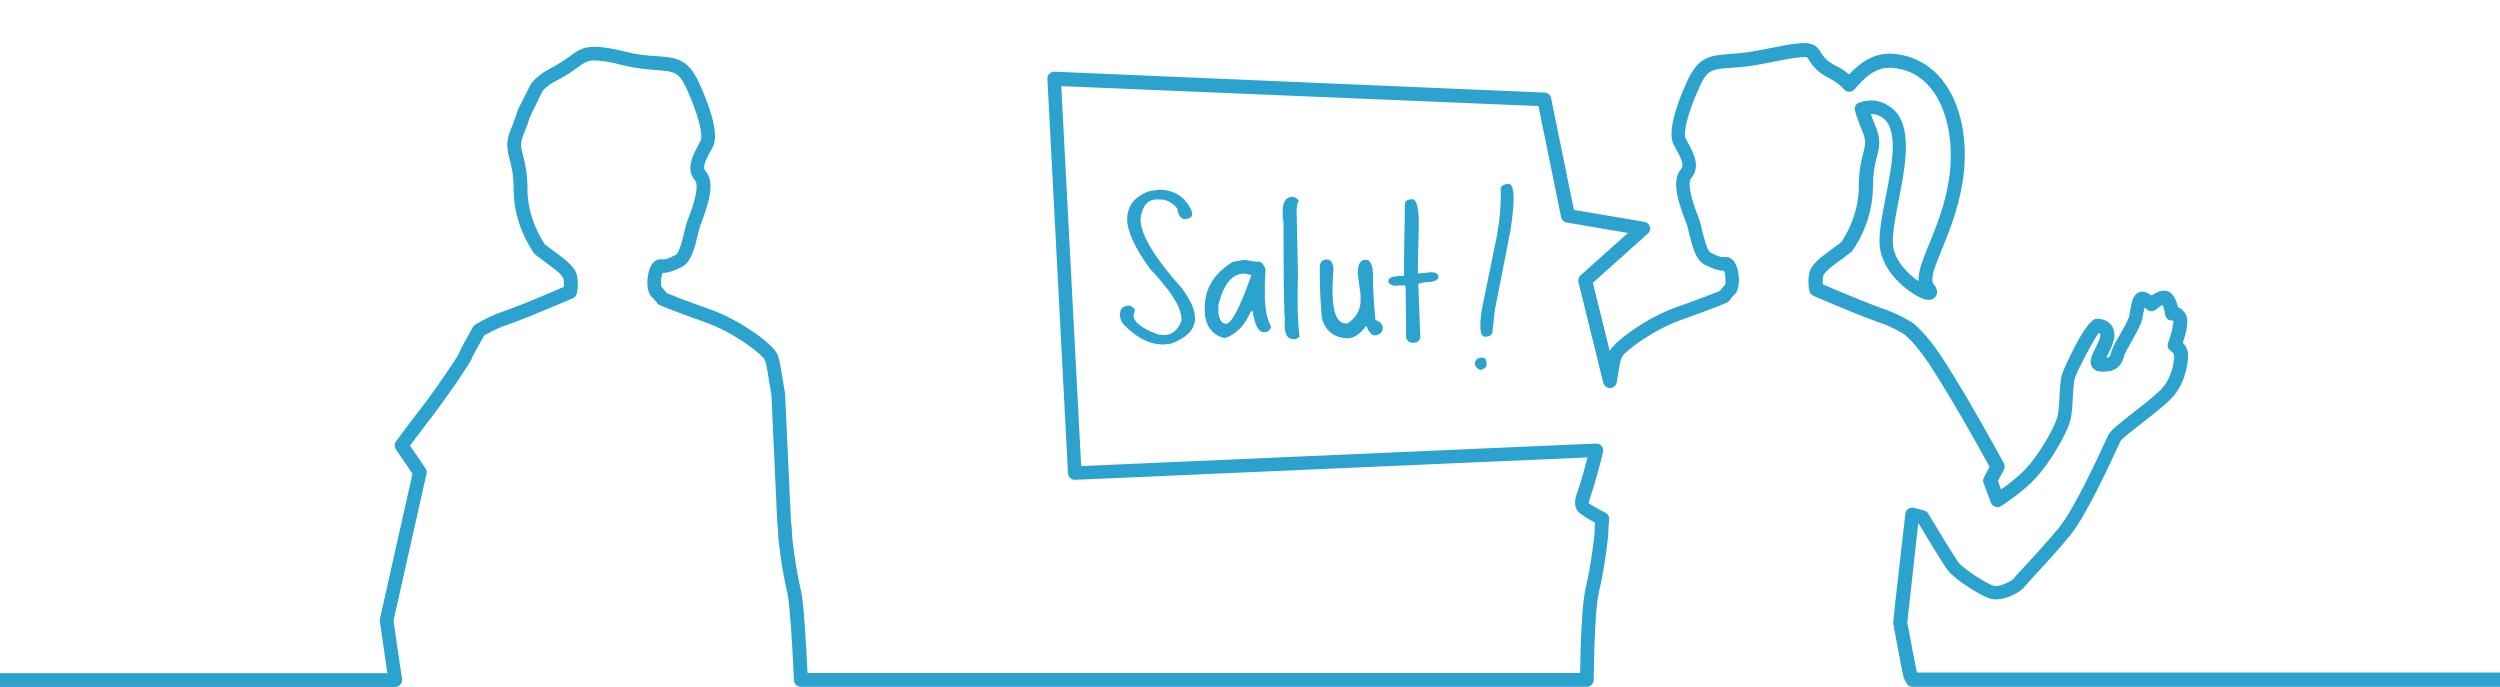 <?xml version="1.0" encoding="UTF-8"?>
<!DOCTYPE svg PUBLIC "-//W3C//DTD SVG 1.1//EN" "http://www.w3.org/Graphics/SVG/1.1/DTD/svg11.dtd">
<svg xmlns:x="http://ns.adobe.com/Extensibility/1.0/" xmlns:i="http://ns.adobe.com/AdobeIllustrator/10.0/" xmlns:graph="http://ns.adobe.com/Graphs/1.0/" xmlns="http://www.w3.org/2000/svg" xmlns:xlink="http://www.w3.org/1999/xlink" version="1.1" id="Sekundar" x="0px" y="0px" width="182px" height="50px" viewBox="0 0 182 50" xml:space="preserve">
<switch>
	
	<g i:extraneous="self">
		<g id="Französisch_00000035512006402260533430000009707017970873474192_">
			<g>
				<path fill="#2BA3CE" d="M84.33,13.81c1.1,0,1.88,0.47,2.35,1.4c0.07,0.09,0.1,0.23,0.1,0.41c0,0.19-0.17,0.3-0.51,0.33      c-0.3,0-0.49-0.26-0.56-0.77c-0.37-0.44-0.79-0.66-1.26-0.66h-0.23c-0.67,0-1.07,0.47-1.19,1.4v0.03c0,1.12,1.01,2.8,3.03,5.06      c0.63,0.86,0.94,1.58,0.94,2.16c0,0.79-0.57,1.4-1.72,1.84l-0.58,0.07c-1.01,0-1.98-0.49-2.91-1.47      c-0.18-0.22-0.26-0.45-0.26-0.7c0-0.4,0.19-0.62,0.58-0.66h0.15c0.24,0.12,0.36,0.22,0.36,0.33l-0.1,0.34v0.02      c0,0.5,0.59,0.97,1.77,1.4l0.31,0.05h0.15c0.57,0,0.99-0.34,1.26-1.03v-0.14c0-0.83-0.77-2.05-2.3-3.66      c-1.1-1.53-1.65-2.73-1.65-3.59c0-0.98,0.53-1.66,1.6-2.05L84.33,13.81z"></path>
				<path fill="#2BA3CE" d="M90.58,18.91l0.99,0.17v-0.05c0.24,0,0.43,0.19,0.56,0.58l-0.05,1.04v0.73c0,1.07,0.15,1.87,0.46,2.4      c-0.09,0.28-0.26,0.41-0.51,0.41c-0.36,0-0.63-0.42-0.79-1.26l-0.03-0.26h-0.15c-0.4,0.94-0.96,1.56-1.69,1.87l-0.25,0.07      c-0.95-0.26-1.42-0.96-1.42-2.09v-0.1c0-1.4,0.68-2.52,2.03-3.35L90.58,18.91z M88.69,22.73c0.08,0.55,0.25,0.83,0.53,0.83h0.05      c0.39,0,0.99-1.16,1.82-3.49v-0.05l-0.48-0.1h-0.03c-0.88,0-1.51,0.76-1.88,2.29V22.73z"></path>
				<path fill="#2BA3CE" d="M94.1,14.33c0.17,0.01,0.32,0.1,0.46,0.29c-0.08,0.09-0.13,0.24-0.15,0.47l-0.02,0.15l0.1,4.58      c-0.06,2.08-0.02,3.6,0.1,4.57l0.03,0.09c-0.1,0.15-0.26,0.22-0.48,0.21c-0.5-0.02-0.69-0.5-0.6-1.44      c-0.07-0.51-0.1-2.86-0.1-7.06c-0.07-0.26-0.08-0.59-0.05-1.01v-0.05C93.46,14.58,93.69,14.32,94.1,14.33z"></path>
				<path fill="#2BA3CE" d="M99.42,18.91c0.35,0,0.53,0.39,0.53,1.16c0,0.88,0.06,1.95,0.18,3.21c0.35,0.15,0.53,0.34,0.53,0.56      v0.07c0,0.28-0.19,0.45-0.56,0.51c-0.24,0-0.45-0.23-0.63-0.7c-0.46,0.61-0.92,0.91-1.36,0.91c-0.98-0.03-1.61-0.52-1.88-1.47      c-0.1-1.06-0.15-2.19-0.15-3.38v-0.31c0-0.39,0.18-0.58,0.53-0.58c0.25,0,0.41,0.21,0.46,0.63v0.26      c-0.22,2.63,0.13,3.88,1.04,3.76c0.61-0.41,0.92-0.94,0.94-1.61v-0.46l-0.2-1.51V19.8C98.86,19.2,99.05,18.91,99.42,18.91z"></path>
				<path fill="#2BA3CE" d="M102.81,14.5c0.35,0,0.51,0.75,0.47,2.24c-0.04,1.49-0.06,2.55-0.06,3.17h0.03l0.99-0.1      c0.32,0.03,0.48,0.14,0.48,0.34c0,0.26-0.35,0.4-1.04,0.4l-0.43,0.1l0.15,3.9c-0.04,0.26-0.21,0.4-0.51,0.4      c-0.35,0-0.53-0.18-0.53-0.55v-0.92l-0.03-2.59l-0.07-0.12l-0.73,0.03c-0.31-0.05-0.46-0.17-0.46-0.36      c0-0.24,0.38-0.36,1.14-0.36v-0.05c0-0.99,0.02-2.73,0.07-5.2C102.28,14.63,102.46,14.52,102.81,14.5z"></path>
			</g>
			<g>
				<path fill="#2BA3CE" d="M107.97,26.04c0.19,0.03,0.27,0.22,0.25,0.58c-0.02,0.13-0.17,0.24-0.44,0.32      c-0.3-0.13-0.43-0.31-0.4-0.54C107.43,26.14,107.62,26.02,107.97,26.04z M109.85,13.39c0.42,0.06,0.45,1.2,0.11,3.4l-1.14,5.81      l-0.17,1.59c-0.04,0.22-0.23,0.33-0.58,0.32c-0.32-0.05-0.39-0.71-0.19-1.99l1.11-5.44l0.11-0.72c0.13-0.86,0.18-1.74,0.15-2.63      C109.29,13.51,109.49,13.4,109.85,13.39z"></path>
			</g>
			<path fill="#2BA3CE" d="M182,50h-42.77c-0.19,0-0.36-0.1-0.44-0.27l-0.17-0.33c-0.02-0.03-0.03-0.06-0.04-0.09     c-0.09-0.32-0.63-3.27-0.74-3.85c-0.01-0.05-0.01-0.09-0.01-0.14l0.14-1.42l0.74-6.5c0.02-0.15,0.1-0.28,0.22-0.36     c0.12-0.08,0.27-0.11,0.41-0.07l0.74,0.2c0.12,0.03,0.23,0.11,0.3,0.23c0.5,0.84,1.88,3.11,2.2,3.54     c0.32,0.43,1.99,1.54,2.58,1.71c0.39,0.11,1.25-0.34,1.42-0.51c0.04-0.06,0.19-0.24,0.78-0.87c0.69-0.75,1.74-1.89,2.54-2.86     c1.04-1.27,2.71-4.85,3.33-6.2c0.12-0.26,0.21-0.45,0.25-0.53c0.17-0.33,0.67-0.75,1.88-1.69c0.85-0.66,1.81-1.41,2.15-1.85     c0.75-0.96,0.77-2.13,0.77-2.26c0-0.17-0.22-0.31-0.23-0.31c-0.2-0.12-0.3-0.38-0.21-0.61c0.25-0.66,0.42-1.43,0.37-1.62     c0,0-0.01-0.01-0.01-0.01c-0.11,0.02-0.22,0-0.32-0.05c-0.14-0.08-0.24-0.21-0.26-0.38c-0.03-0.25-0.11-0.54-0.18-0.7     c-0.13,0.06-0.33,0.2-0.48,0.33c-0.2,0.18-0.5,0.17-0.69-0.02c-0.03-0.03-0.08-0.07-0.15-0.13c-0.03,0.14-0.06,0.31-0.09,0.45     l-0.07,0.37c-0.09,0.43-0.42,1.01-0.77,1.63c-0.24,0.42-0.53,0.94-0.58,1.15c-0.1,0.46-0.47,1.2-1.76,1.06     c-0.35-0.04-0.51-0.24-0.57-0.36c-0.21-0.39,0.01-0.84,0.27-1.35c0.13-0.26,0.28-0.56,0.34-0.8c0.03-0.14,0.02-0.22,0-0.24     c-0.02-0.02-0.05-0.04-0.1-0.06c-0.41,0.55-1.48,2.58-1.72,3.23c-0.11,0.31-0.14,0.9-0.17,1.48c-0.03,0.65-0.07,1.32-0.22,1.81     c-0.29,0.94-1.46,2.95-2.47,4.05c-0.98,1.05-2.46,2-2.53,2.04c-0.13,0.08-0.28,0.1-0.43,0.05c-0.14-0.05-0.26-0.16-0.31-0.3     l-0.54-1.42c-0.05-0.14-0.04-0.29,0.03-0.41l0.41-0.78c-0.65-1.19-3.61-6.52-4.96-8.28c-0.59-0.77-0.97-1.13-1.21-1.33     l-0.11-0.08c0,0,0,0,0,0c0,0-0.86-0.52-1.7-0.8c-0.89-0.3-2.48-0.94-4.72-1.9l-0.13-0.06c-0.15-0.07-0.26-0.2-0.29-0.37     c-0.04-0.19-0.19-1.15,0.17-1.7c0.31-0.47,0.81-0.83,0.87-0.87l1.28-0.96c0.21-0.3,1.28-1.91,1.28-4.04     c0-1.19,0.18-1.91,0.32-2.43c0.16-0.63,0.24-0.92-0.07-1.63c-0.17-0.4-0.31-0.8-0.44-1.19l-0.08-0.25     c-0.09-0.26,0.05-0.54,0.31-0.63c0.82-0.28,1.61-0.16,2.29,0.35c1.66,1.22,1.08,4.15,0.58,6.74c-0.24,1.21-0.46,2.36-0.43,3.16     c0.05,1.22,1.1,2.23,1.87,2.76c-0.04-0.73,0.32-1.6,0.76-2.68c0.51-1.24,1.14-2.78,1.44-4.64c0.42-2.57-0.06-5.12-1.23-6.63     c-0.73-0.95-1.7-1.48-2.87-1.58c-1.23-0.11-2.07,0.75-2.76,1.56c-0.09,0.11-0.23,0.18-0.38,0.18c0,0,0,0,0,0     c-0.15,0-0.28-0.06-0.38-0.17c-0.27-0.31-0.6-0.56-1-0.77c-1.03-0.52-1.34-1.03-1.55-1.36c-0.15-0.24-0.15-0.25-0.62-0.21     c-0.66,0.06-1.32,0.19-2.01,0.33c-0.83,0.17-1.68,0.34-2.65,0.41l-0.34,0.02c-1.48,0.11-1.78,0.13-2.35,1.38     c-0.9,1.97-1.2,3.4-1.02,3.76c0.05,0.1,0.11,0.21,0.17,0.32c0.39,0.7,0.97,1.77,0.22,2.6c-0.07,0.08-0.36,0.57,0.56,2.86     c0.09,0.23,0.17,0.54,0.25,0.9c0.12,0.49,0.36,1.52,0.63,1.64l0.16,0.08c0.29,0.14,0.58,0.28,0.84,0.24c0.2-0.03,0.7,0,0.94,0.86     c0.17,0.6,0.21,1.61-0.32,1.98l-0.29,0.36c-0.05,0.06-0.12,0.11-0.19,0.14c-0.04,0.02-0.99,0.42-3.27,1.23     c-2.2,0.78-4.12,2.33-4.32,2.68c-0.13,0.24-0.19,0.6-0.32,1.41l-0.07,0.46c-0.04,0.23-0.24,0.41-0.47,0.42     c-0.23,0.01-0.45-0.15-0.51-0.38l-1.81-7.33c-0.04-0.18,0.01-0.37,0.15-0.49l3.45-3.09l-4.45-0.76c-0.2-0.03-0.36-0.19-0.41-0.39     l-1.65-8.09L77.26,6.27l1.45,27.66l37.48-1.64c0.16-0.01,0.31,0.06,0.41,0.18c0.1,0.12,0.14,0.28,0.1,0.44     c-0.5,2.08-0.91,3.23-0.92,3.28c-0.08,0.18-0.13,0.39-0.11,0.46c0.07,0.05,0.66,0.4,1.21,0.68c0.19,0.1,0.3,0.3,0.27,0.52     c0,0.01-0.06,0.44-0.06,0.81c0,0.45-0.27,2.71-0.69,4.44c-0.2,0.82-0.34,3.16-0.38,6.41c0,0.27-0.23,0.49-0.5,0.49H58.3     c-0.27,0-0.49-0.21-0.5-0.48c-0.15-3.28-0.33-5.69-0.47-6.29c-0.41-1.73-0.69-3.99-0.69-4.44c0-0.37-0.06-0.8-0.06-0.81     l-0.42-9.23c-0.08-0.45-0.15-0.86-0.2-1.2c-0.13-0.81-0.19-1.19-0.33-1.42c-0.21-0.35-2.12-1.91-4.32-2.68     c-2.28-0.81-3.23-1.21-3.27-1.23c-0.07-0.03-0.14-0.08-0.19-0.14l-0.29-0.36c-0.53-0.37-0.49-1.39-0.32-1.98     c0.24-0.86,0.74-0.89,0.94-0.86c0.26,0.04,0.55-0.11,0.84-0.24l0.16-0.08c0.27-0.13,0.52-1.15,0.63-1.64     c0.08-0.36,0.16-0.66,0.25-0.9c0.92-2.29,0.62-2.79,0.56-2.86c-0.75-0.83-0.16-1.9,0.22-2.6c0.06-0.12,0.12-0.22,0.17-0.33     c0.18-0.35-0.12-1.79-1.02-3.76c-0.57-1.25-0.88-1.27-2.35-1.38L47.3,5.06c-0.97-0.08-1.57-0.22-2.15-0.36     c-0.48-0.12-0.94-0.23-1.59-0.29c-0.74-0.06-0.95,0.09-1.51,0.5c-0.37,0.27-0.82,0.6-1.57,0.98c-0.39,0.19-0.7,0.43-0.97,0.72     l-0.93,1.9C38.46,8.9,38.32,9.3,38.15,9.7c-0.31,0.71-0.24,1-0.07,1.63c0.13,0.52,0.32,1.24,0.32,2.43     c0,2.13,1.07,3.74,1.28,4.04l1.29,0.97c0.05,0.03,0.55,0.4,0.86,0.87c0.36,0.55,0.21,1.51,0.17,1.7     c-0.03,0.16-0.14,0.3-0.29,0.37l-0.14,0.06c-2.24,0.96-3.82,1.6-4.71,1.9c-0.67,0.22-1.36,0.61-1.62,0.76     c-0.38,0.67-0.8,1.44-0.86,1.59c-0.1,0.4-2.26,3.44-2.69,3.99c-0.5,0.64-1.42,1.88-1.84,2.43l1.13,1.66     c0.08,0.11,0.1,0.26,0.07,0.39l-2.4,10.68c0.07,0.51,0.43,3.07,0.62,4.26c0.02,0.14-0.02,0.29-0.11,0.4     c-0.1,0.11-0.23,0.18-0.38,0.18H0v-1h28.2c-0.22-1.47-0.55-3.79-0.55-3.79c-0.01-0.06-0.01-0.12,0.01-0.18l2.37-10.55l-1.21-1.78     c-0.12-0.18-0.12-0.41,0.01-0.58c0,0,1.4-1.89,2.07-2.74c0.7-0.9,2.39-3.37,2.53-3.68c0.05-0.21,0.57-1.15,1-1.9     c0.04-0.07,0.1-0.13,0.17-0.18c0.04-0.02,0.98-0.6,1.93-0.92c0.84-0.28,2.36-0.89,4.51-1.82c0.03-0.31,0.01-0.6-0.06-0.7     c-0.18-0.27-0.51-0.53-0.62-0.61l-1.36-1.02c-0.04-0.03-0.07-0.06-0.09-0.09c-0.06-0.08-1.52-1.99-1.52-4.7     c0-1.07-0.16-1.68-0.29-2.18c-0.18-0.7-0.32-1.25,0.13-2.28c0.16-0.37,0.28-0.74,0.4-1.1l0.09-0.26l0.93-1.84     c0.02-0.04,0.04-0.07,0.07-0.1c0.36-0.41,0.79-0.74,1.31-1.01c0.67-0.34,1.09-0.64,1.43-0.89c0.6-0.44,1.07-0.79,2.19-0.69     c0.73,0.07,1.24,0.19,1.74,0.31c0.54,0.13,1.1,0.27,1.99,0.33l0.33,0.02c1.53,0.11,2.37,0.17,3.19,1.96     c0.59,1.29,1.51,3.61,1.01,4.62c-0.06,0.11-0.12,0.23-0.19,0.36c-0.36,0.65-0.61,1.16-0.35,1.45c0.57,0.63,0.45,1.84-0.37,3.9     c-0.07,0.18-0.14,0.46-0.21,0.76c-0.22,0.93-0.47,1.99-1.19,2.32l-0.15,0.07c-0.32,0.15-0.75,0.35-1.22,0.35     c-0.11,0.26-0.15,0.83-0.07,1.04c0.04,0.03,0.08,0.06,0.11,0.1l0.27,0.33c0.31,0.13,1.28,0.52,3.1,1.16     c2.35,0.83,4.51,2.52,4.86,3.13c0.23,0.4,0.29,0.82,0.44,1.76c0.05,0.34,0.12,0.75,0.21,1.25l0.43,9.24v0c0,0,0.07,0.48,0.07,0.9     c0,0.36,0.27,2.57,0.66,4.21c0.21,0.87,0.39,4.19,0.48,6h56.24c0.04-2.3,0.14-5.06,0.4-6.14c0.39-1.65,0.66-3.85,0.66-4.21     c0-0.2,0.02-0.42,0.03-0.59c-0.48-0.26-1.09-0.61-1.28-0.87c-0.35-0.47-0.08-1.18,0.01-1.38l0,0c0,0,0.31-0.89,0.72-2.5     l-37.3,1.63c-0.26,0.02-0.51-0.2-0.52-0.47l-1.5-28.71c-0.01-0.14,0.04-0.28,0.14-0.38c0.1-0.1,0.24-0.16,0.38-0.15l35.68,1.52     c0.23,0.01,0.42,0.17,0.47,0.4l1.66,8.14l5.13,0.87c0.19,0.03,0.34,0.17,0.4,0.35s0,0.38-0.15,0.51l-4,3.58l1.23,4.97     c0.02-0.03,0.03-0.06,0.05-0.09c0.35-0.61,2.51-2.3,4.86-3.13c1.82-0.64,2.79-1.03,3.1-1.16l0.27-0.33     c0.03-0.04,0.07-0.07,0.11-0.1c0.08-0.2,0.04-0.78-0.07-1.04c-0.47,0-0.9-0.2-1.21-0.35l-0.15-0.07     c-0.71-0.33-0.96-1.39-1.19-2.32c-0.07-0.3-0.13-0.58-0.21-0.76c-0.83-2.07-0.94-3.27-0.37-3.9c0.25-0.28,0-0.8-0.36-1.45     c-0.07-0.13-0.14-0.25-0.19-0.36c-0.5-1.01,0.41-3.33,1.01-4.62c0.82-1.78,1.66-1.84,3.19-1.96l0.33-0.02     c0.91-0.07,1.74-0.24,2.53-0.4c0.72-0.14,1.4-0.28,2.12-0.35c0.93-0.08,1.24,0.15,1.56,0.68c0.16,0.27,0.36,0.6,1.14,0.99     c0.34,0.17,0.64,0.37,0.91,0.6c0.65-0.71,1.72-1.64,3.25-1.5c1.44,0.13,2.67,0.81,3.57,1.96c1.36,1.75,1.9,4.52,1.43,7.41     c-0.32,1.97-0.98,3.57-1.5,4.86c-0.48,1.17-0.89,2.17-0.6,2.54c0.27,0.33,0.32,0.63,0.15,0.88c-0.09,0.14-0.31,0.35-0.79,0.22     c-0.87-0.24-3.2-1.85-3.3-4.05c-0.04-0.92,0.2-2.12,0.45-3.4c0.45-2.29,0.96-4.89-0.19-5.74c-0.28-0.21-0.56-0.31-0.89-0.3     c0.09,0.27,0.19,0.54,0.31,0.82c0.45,1.03,0.31,1.58,0.13,2.28c-0.13,0.5-0.29,1.11-0.29,2.18c0,2.71-1.46,4.62-1.52,4.7     c-0.03,0.04-0.06,0.07-0.09,0.09l-1.35,1.01c-0.12,0.09-0.45,0.35-0.63,0.62c-0.06,0.1-0.08,0.39-0.06,0.7     c2.15,0.92,3.67,1.53,4.51,1.82c0.96,0.32,1.89,0.89,1.93,0.92l0.18,0.12c0.31,0.26,0.74,0.67,1.39,1.51     c1.56,2.04,5.02,8.38,5.17,8.65c0.08,0.15,0.08,0.33,0,0.48l-0.43,0.81l0.23,0.62c0.5-0.35,1.27-0.94,1.82-1.53     c0.89-0.95,2-2.84,2.25-3.66c0.12-0.38,0.15-0.98,0.18-1.57c0.04-0.68,0.07-1.32,0.23-1.76c0.01-0.04,1.65-3.91,2.49-3.91     c0.16,0,0.71,0.03,1.05,0.47c0.16,0.2,0.31,0.55,0.18,1.1c-0.09,0.35-0.26,0.7-0.42,1.01c-0.04,0.08-0.09,0.18-0.13,0.27     c0.27-0.03,0.3-0.17,0.33-0.29c0.08-0.37,0.36-0.86,0.69-1.43c0.27-0.47,0.6-1.05,0.66-1.33l0.06-0.35     c0.11-0.63,0.2-1.13,0.58-1.34c0.18-0.1,0.38-0.11,0.57-0.03c0.16,0.06,0.3,0.15,0.42,0.23c0.35-0.24,0.8-0.46,1.2-0.3     c0.4,0.16,0.61,0.69,0.71,1.15c0.18,0.07,0.37,0.21,0.53,0.45c0.3,0.45,0.1,1.35-0.17,2.14c0.19,0.2,0.38,0.5,0.38,0.91     c0,0.27-0.05,1.68-0.98,2.88c-0.42,0.53-1.39,1.29-2.33,2.02c-0.62,0.49-1.48,1.15-1.61,1.35c-0.04,0.07-0.12,0.25-0.23,0.5     c-0.7,1.51-2.34,5.05-3.47,6.41c-0.81,0.99-1.87,2.14-2.57,2.9c-0.37,0.41-0.64,0.7-0.71,0.79c-0.25,0.38-1.61,1.14-2.51,0.87     c-0.75-0.23-2.6-1.42-3.09-2.07c-0.36-0.48-1.73-2.75-2.14-3.44l-0.8,7.24c0.24,1.28,0.61,3.28,0.7,3.65l0,0H182V50z      M158.33,23.3C158.33,23.3,158.33,23.3,158.33,23.3C158.33,23.3,158.33,23.3,158.33,23.3z M48.04,19.86     C48.04,19.86,48.04,19.86,48.04,19.86C48.04,19.86,48.04,19.86,48.04,19.86z"></path>
		</g>
	</g>
</switch>

</svg>
